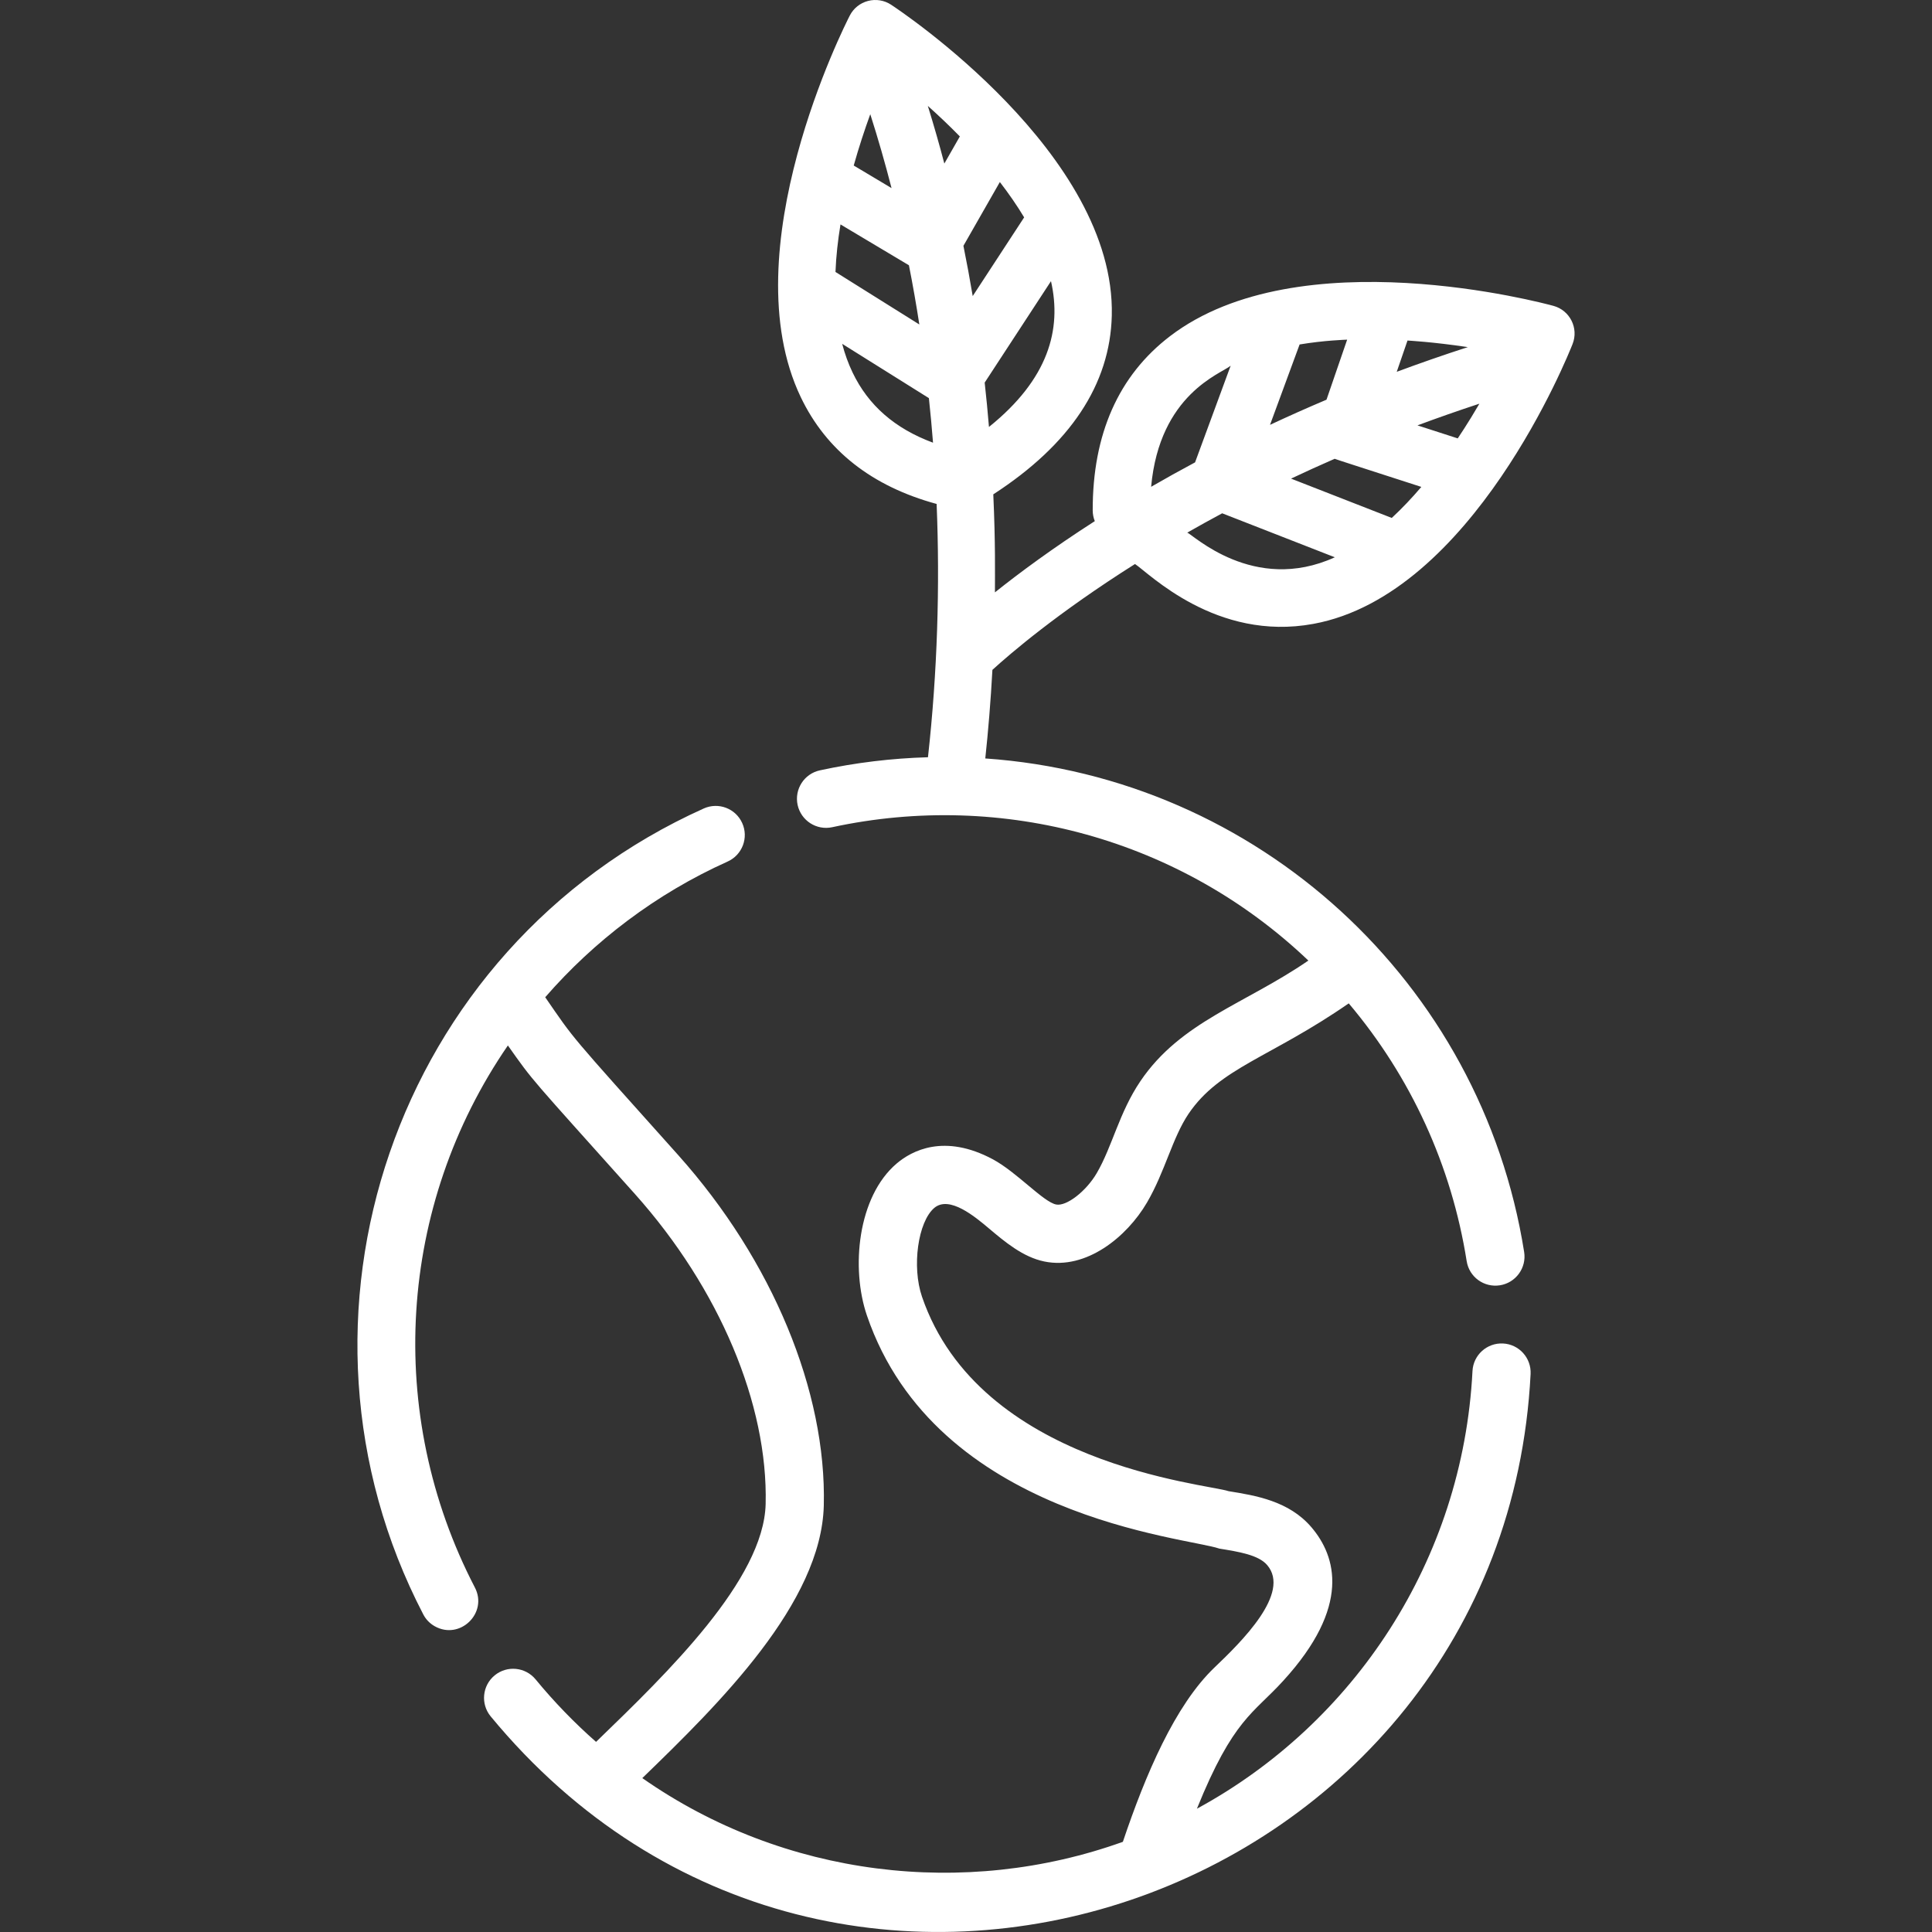 <?xml version="1.0" encoding="UTF-8"?> <!-- Generator: Adobe Illustrator 19.0.0, SVG Export Plug-In . SVG Version: 6.00 Build 0) --> <svg xmlns="http://www.w3.org/2000/svg" xmlns:xlink="http://www.w3.org/1999/xlink" id="Capa_1" x="0px" y="0px" viewBox="0 0 512 512" style="enable-background:new 0 0 512 512;" xml:space="preserve" width="512px" height="512px"><rect x="0" y="0" width="512" height="512" fill="#333333" stroke="none"/> <g> <g> <path d="M262.999,177.521c4.698-4.285,17.332-15.146,37.786-28.05c3.615,2.339,21.471,20.638,47.303,15.858 c42.134-7.752,67.598-71.449,68.662-74.165c1.66-4.212-0.722-8.919-5.056-10.103c-2.736-0.75-67.436-18.108-101.636,8.036 c-13.629,10.417-20.52,25.951-20.479,46.197c0.01,0.971,0.193,1.921,0.555,2.812c-11.16,7.167-19.979,13.697-26.466,18.876 c-0.009-5.319,0.162-12.765-0.436-25.974c20.398-13.224,30.957-29.143,31.403-47.352c1.054-42.823-56.067-80.812-58.499-82.413 c-1.804-1.186-4.023-1.54-6.11-0.993c-2.087,0.547-3.84,1.956-4.823,3.871c-1.297,2.523-31.555,62.278-12.991,101.129 c6.759,14.136,18.858,23.641,36.003,28.302c0.892,21.656,0.214,44.522-2.293,67.126c-9.564,0.271-19.147,1.418-28.632,3.469 c-4.167,0.893-6.81,4.998-5.917,9.164c0.907,4.163,5.012,6.806,9.169,5.908c45.274-9.784,92.518,3.25,126.188,35.341 c-16.805,11.548-33.811,16.137-44.513,31.959c-5.644,8.34-7.439,17.307-11.578,24.389c-2.82,4.819-8.043,8.856-10.769,8.295 c-3.403-0.695-10.392-8.55-16.752-11.975c-12.911-6.91-21.518-2.26-25.498,1.119c-10.365,8.815-12.159,27.777-7.878,40.279 c18.326,53.587,84.871,58.764,93.404,61.772c5.102,0.822,10.378,1.671,12.658,4.352c6.377,7.417-6.819,20.345-13.956,27.158 c-10.478,10.025-18.308,28.443-24.277,46.194c-41.839,15.017-89.798,9.388-127.354-16.889 c20.426-19.758,47.445-46.415,48.095-72.23c0.754-30.247-13.636-64.932-38.505-92.786c-29.709-33.175-27.322-30.335-35.322-41.92 c12.882-14.813,29.235-27.369,48.334-35.957c3.889-1.744,5.625-6.311,3.876-10.191c-1.744-3.889-6.302-5.62-10.191-3.876 c-82.224,36.993-115.028,135.293-74.342,213.561c0.716,1.392,1.794,2.455,3.058,3.165c6.667,3.738,14.144-3.503,10.628-10.271 c-23.953-46.127-20.39-101.28,8.746-143.649c7.009,9.91,5.35,7.72,33.71,39.413c22.321,25,35.257,55.698,34.598,82.12 c-0.51,20.059-26.05,44.752-44.696,62.785c-0.082,0.083-0.164,0.167-0.25,0.236c-5.613-4.928-11.111-10.582-16.019-16.562 c-2.708-3.286-7.568-3.76-10.855-1.054c-3.286,2.707-3.76,7.568-1.054,10.855c91.815,111.301,268.464,48.763,275.595-90.722 c0.216-4.252-3.055-7.879-7.307-8.093c-4.252-0.216-7.879,3.055-8.093,7.308c-2.567,50.234-31.469,93.416-73.03,115.981 c9.634-23.836,14.985-25.201,22.845-33.866c18.069-19.736,14.056-33.031,7.503-40.725c-5.969-6.99-14.828-8.409-21.94-9.557 c-5.828-1.986-66.024-6.993-81.268-51.548c-2.725-7.964-1.074-19.839,3.271-23.531c4.007-3.355,10.84,2.387,14.409,5.393 c4.258,3.59,9.072,7.658,14.762,8.82c11.068,2.27,21.846-6.502,27.18-15.617c4.794-8.203,6.743-17.189,11.032-23.54 c8.269-12.2,21.758-14.913,42.442-29.253c16.494,19.523,27.248,43.019,31.253,68.305c0.667,4.241,4.633,7.072,8.819,6.407 c4.201-0.662,7.077-4.613,6.416-8.814c-11.345-71.49-70.573-125.791-142.806-130.804c0.777-7.254,1.431-15.103,1.888-23.463 C262.998,177.528,262.998,177.524,262.999,177.521z M353.741,147.687c-21.56,9.822-37.827-6.251-39.116-6.527 c2.968-1.696,6.054-3.41,9.265-5.131L353.741,147.687C353.741,147.687,353.741,147.687,353.741,147.687z M386.316,116.178 l-10.676-3.448c5.291-1.97,10.762-3.89,16.414-5.747C388.923,112.358,386.423,116.011,386.316,116.178z M373.003,90.244 c0.545,0.051,6.45,0.332,15.98,1.743c0.003,0,0.005,0.001,0.008,0.001c-6.513,2.108-12.79,4.297-18.841,6.546L373.003,90.244z M376.669,129.035c-2.482,2.917-5.106,5.693-7.841,8.225l-26.689-10.421c3.728-1.763,7.577-3.517,11.558-5.255 C354.249,121.812,360.408,123.773,376.669,129.035z M344.409,91.287c6.603-1.1,12.214-1.25,12.601-1.277l-5.474,15.911 c-5.19,2.196-10.181,4.424-14.97,6.667L344.409,91.287z M326.138,96.916l-9.432,25.615c-4.068,2.176-7.951,4.339-11.645,6.476 C307.302,104.389,323.609,99.054,326.138,96.916z M230.632,30.265c2.087,6.526,3.962,13.062,5.634,19.577v0.004l-10.02-5.979 C227.615,38.986,229.134,34.388,230.632,30.265z M221.411,72.074c0.162-4.185,0.638-8.42,1.327-12.594 c0-0.001,0-0.003,0.001-0.004l18.136,10.822c0,0.001,0.001,0.003,0.001,0.004c1.044,5.259,1.956,10.498,2.756,15.686v0.001 L221.411,72.074z M225.941,98.715c-1.155-2.411-2.066-4.953-2.755-7.597l22.981,14.39v0.005c0.426,3.972,0.79,7.914,1.094,11.805 C237.128,113.56,230.116,107.429,225.941,98.715z M250.26,43.349v-0.003c-1.338-5.097-2.797-10.184-4.378-15.281 c2.807,2.503,5.664,5.208,8.481,8.086c0.002,0.002,0.003,0.003,0.005,0.005L250.26,43.349z M255.317,65.144v-0.001l9.656-16.902 l0.001,0.001c2.341,3.04,4.519,6.171,6.435,9.363c0,0.001,0.001,0.002,0.001,0.002l-13.63,20.854v-0.003 C257.039,74.051,256.219,69.602,255.317,65.144z M260.951,101.391l17.571-26.882c2.916,12.815-0.689,25.978-16.436,38.636 C261.772,109.263,261.387,105.342,260.951,101.391z" fill="#FFFFFF"></path> </g> </g> <g> </g> <g> </g> <g> </g> <g> </g> <g> </g> <g> </g> <g> </g> <g> </g> <g> </g> <g> </g> <g> </g> <g> </g> <g> </g> <g> </g> <g> </g> </svg> 